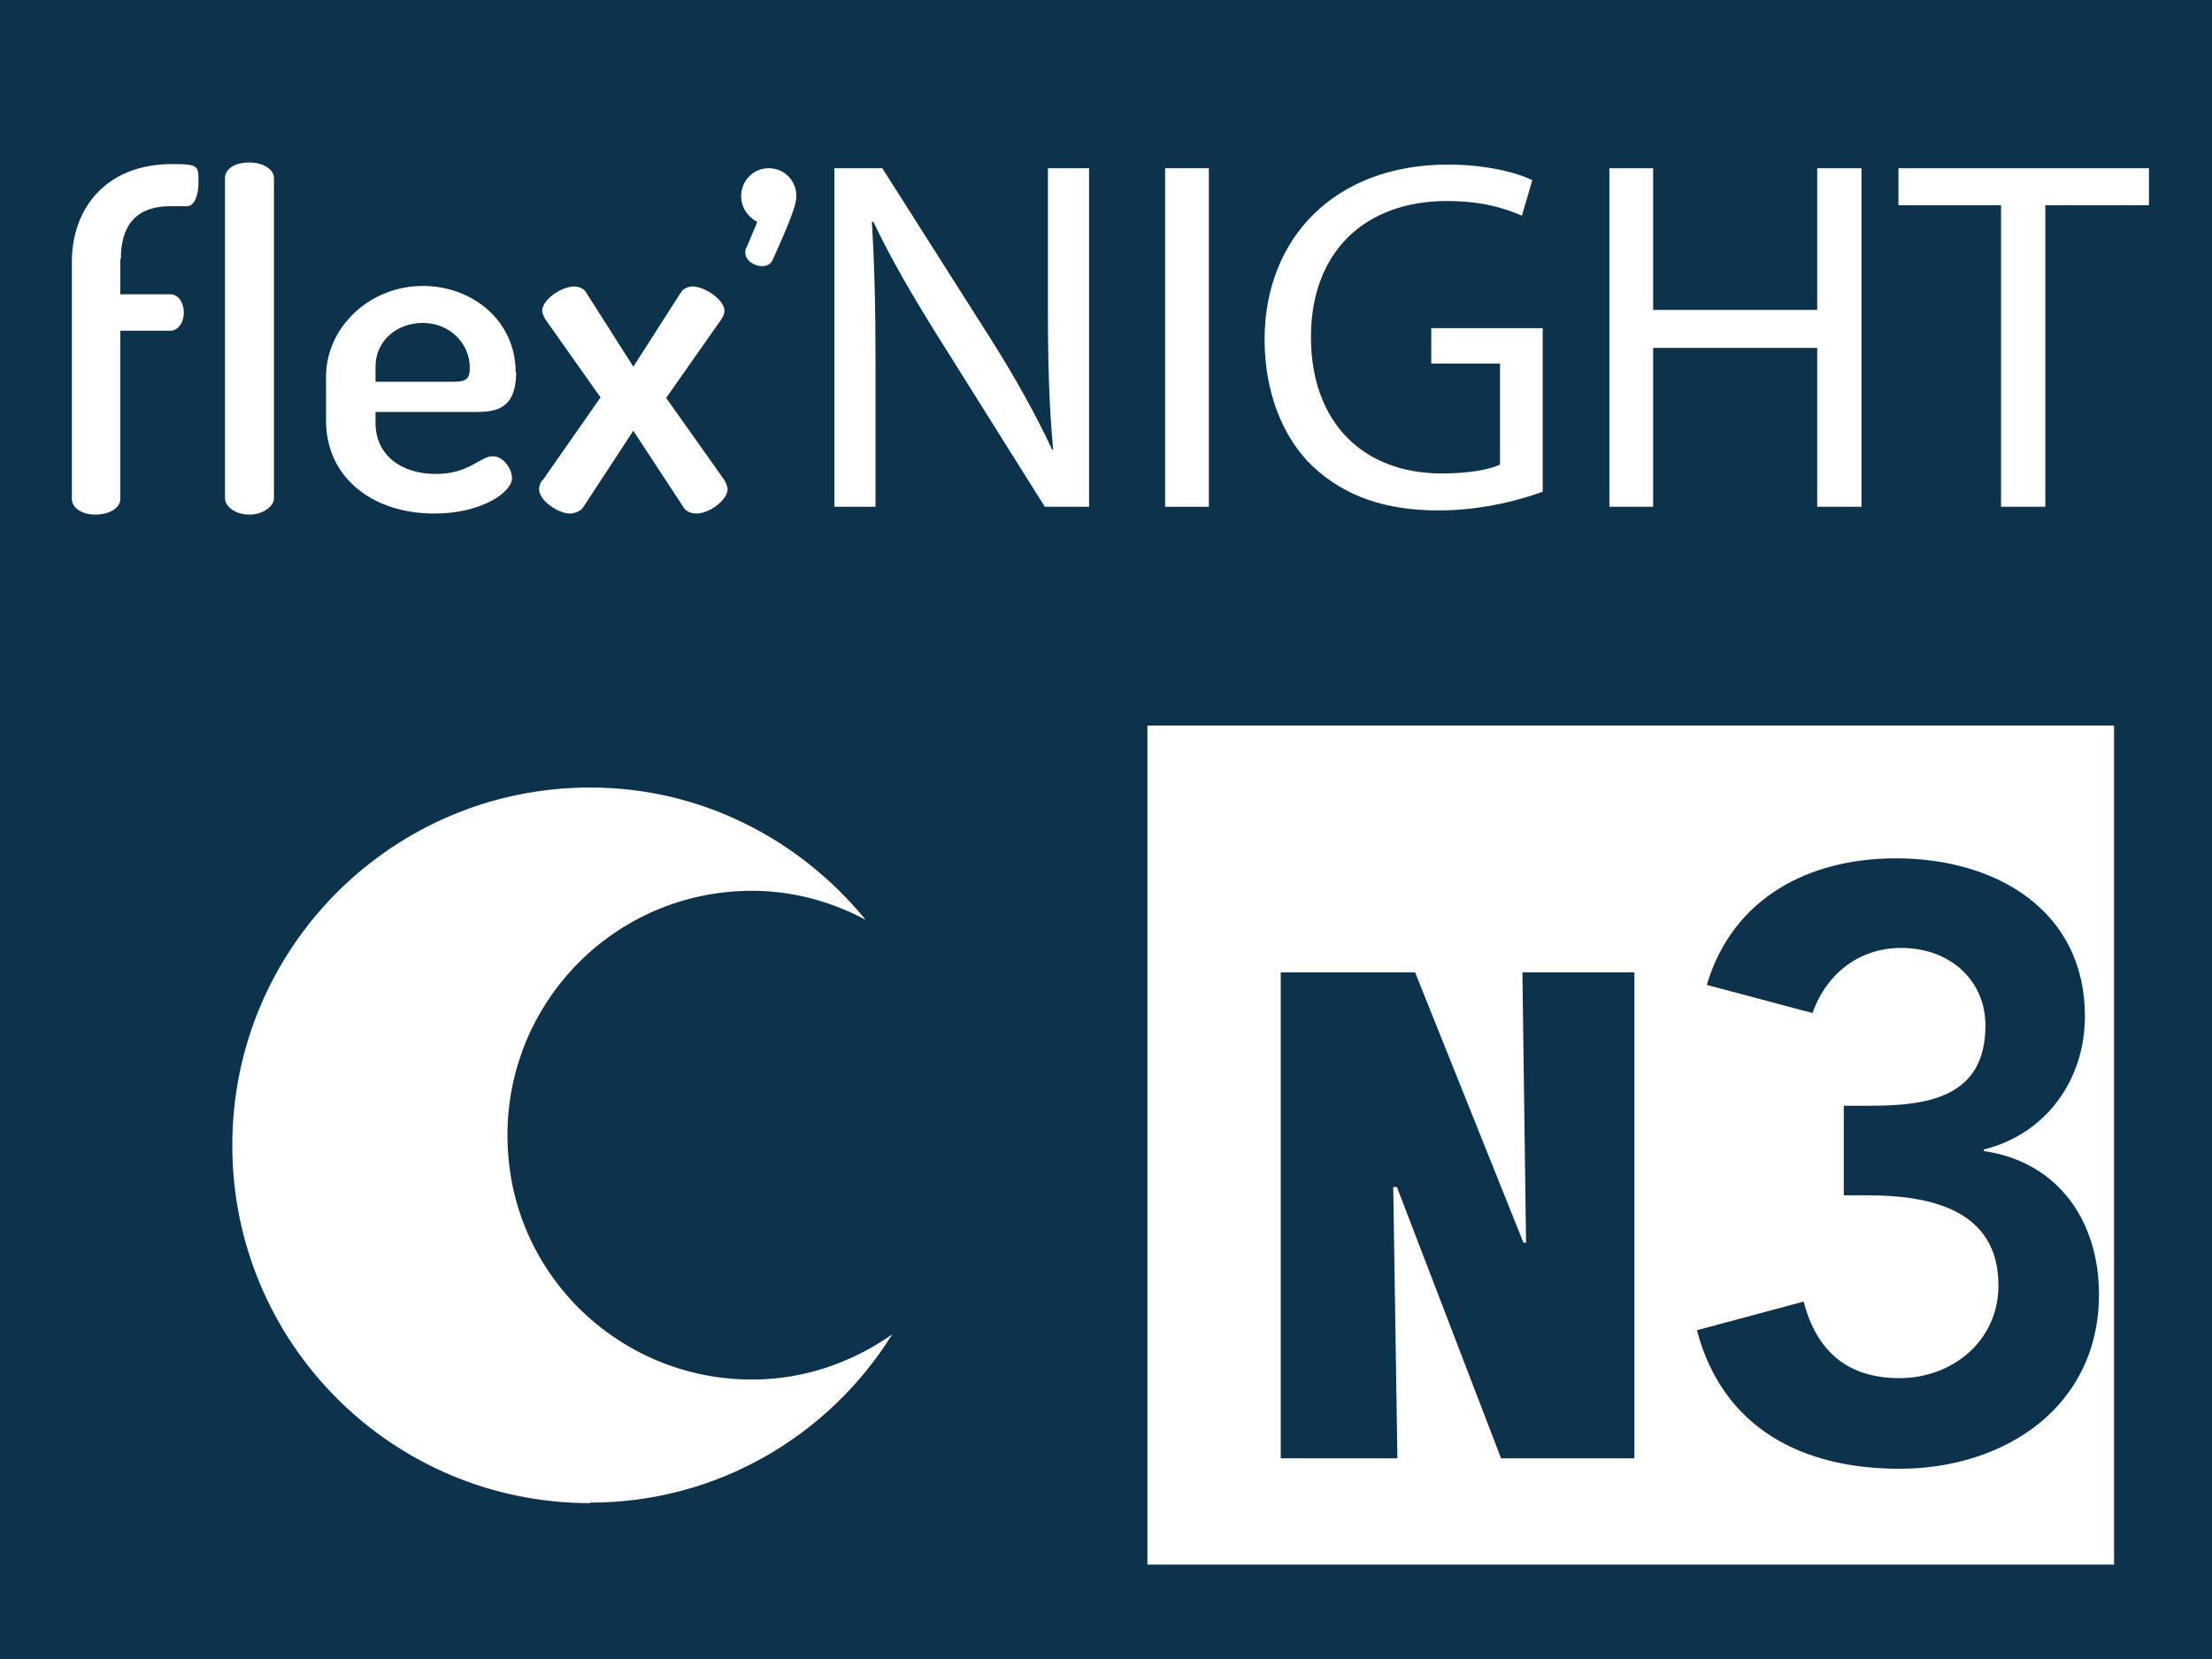 <?xml version="1.0" encoding="UTF-8"?>
<svg id="a" data-name="Calque 1" xmlns="http://www.w3.org/2000/svg" xmlns:xlink="http://www.w3.org/1999/xlink" viewBox="0 0 42.47 31.85">
  <defs>
    <clipPath id="b">
      <rect width="42.47" height="31.85" fill="#0c324c"/>
    </clipPath>
    <clipPath id="c">
      <rect y="0" width="42.47" height="31.85" fill="#0c324c"/>
    </clipPath>
  </defs>
  <g>
    <rect width="42.47" height="31.85" fill="#0c324c"/>
    <g clip-path="url(#b)" fill="none">
      <rect y="0" width="42.47" height="31.85" fill="#0c324c"/>
      <g>
        <rect y="0" width="42.47" height="31.85" fill="#0c324c"/>
        <g clip-path="url(#c)" fill="none">
          <path d="m11.33,28.85c2.45,0,4.59-1.29,5.8-3.23-.7.49-1.53.81-2.44.86-2.59.14-4.81-1.84-4.94-4.43-.14-2.59,1.84-4.8,4.43-4.94.88-.05,1.71.16,2.44.55-1.26-1.54-3.15-2.54-5.29-2.54-3.79,0-6.87,3.07-6.87,6.87s3.07,6.87,6.87,6.87" fill="#fff"/>
        </g>
      </g>
    </g>
  </g>
  <rect x="22.03" y="13.93" width="18.56" height="16.11" fill="#fff"/>
  <g>
    <g>
      <path d="m16.02,9.73V3.23h.92l2.09,3.29c.48.76.86,1.45,1.17,2.11h.02c-.08-.88-.1-1.67-.1-2.68v-2.72h.79v6.5h-.85l-2.07-3.3c-.45-.72-.89-1.47-1.22-2.17h-.03c.05.83.07,1.61.07,2.69v2.78h-.79Z" fill="#fff"/>
      <path d="m23.21,3.23v6.5h-.84V3.23h.84Z" fill="#fff"/>
      <path d="m29.62,9.44c-.38.14-1.12.36-2,.36-.98,0-1.79-.25-2.43-.86-.56-.54-.91-1.41-.91-2.42,0-1.94,1.34-3.36,3.52-3.36.75,0,1.34.16,1.62.3l-.2.68c-.35-.15-.78-.28-1.44-.28-1.58,0-2.61.98-2.61,2.61s.99,2.62,2.51,2.62c.55,0,.93-.08,1.12-.17v-1.94h-1.32v-.68h2.14v3.13Z" fill="#fff"/>
      <path d="m31.74,3.23v2.72h3.15v-2.72h.85v6.5h-.85v-3.05h-3.15v3.05h-.84V3.23h.84Z" fill="#fff"/>
      <path d="m38.43,3.94h-1.98v-.71h4.81v.71h-1.99v5.79h-.85V3.94Z" fill="#fff"/>
    </g>
    <g>
      <path d="m15.29,3.77c0,.13-.07.37-.45,1.21-.04.1-.13.13-.21.13-.14,0-.32-.1-.32-.26,0-.04,0-.07.03-.11l.2-.48c-.18-.09-.31-.28-.31-.49,0-.3.23-.54.53-.54s.53.24.53.53Z" fill="#fff"/>
      <path d="m2.31,4.97v.68h.96c.16,0,.26.17.26.35s-.1.35-.26.35h-.96v3.23c0,.18-.22.3-.48.3s-.45-.13-.45-.3v-4.56c0-.98.62-1.87,1.93-1.87.53,0,.5.04.5.39,0,.13-.05.42-.22.42-.14,0-.12,0-.27,0-.78-.02-1,.45-1,1.02Z" fill="#fff"/>
      <g>
        <path d="m5.26,3.42v6.15c0,.15-.21.31-.47.31-.28,0-.47-.16-.47-.31V3.42c0-.18.19-.3.47-.3.26,0,.47.13.47.3Z" fill="#fff"/>
        <path d="m9.91,7.14c0,.74-.41.77-.81.77h-1.89v.21c0,.6.47.98,1.16.98.64,0,.85-.34,1.09-.34.22,0,.37.26.37.42,0,.27-.58.68-1.49.68-1.22,0-2.08-.72-2.08-1.78v-.85c0-.94.83-1.74,1.86-1.74.96,0,1.78.68,1.78,1.65Zm-1.22.19c.26,0,.33-.05.33-.27,0-.47-.39-.86-.9-.86s-.91.35-.91.84v.29h1.49Z" fill="#fff"/>
        <path d="m10.42,9.22l1.11-1.59-1.06-1.5s-.06-.1-.06-.16c0-.22.37-.47.62-.47.05,0,.17.02.22.11l.91,1.43.91-1.42c.05-.09.16-.12.23-.12.22,0,.61.25.61.47,0,.05-.02.1-.06.16l-1.06,1.51,1.12,1.58s.06.11.06.17c0,.21-.35.47-.6.47-.08,0-.19-.03-.24-.11l-.97-1.48-.97,1.48c-.05.07-.17.11-.25.11-.21,0-.59-.24-.59-.47,0-.06.03-.13.06-.17Z" fill="#fff"/>
      </g>
    </g>
  </g>
  <polygon points="28.82 28 26.82 22.79 26.75 22.79 26.83 28 24.59 28 24.59 18.67 27.17 18.67 29.25 23.86 29.3 23.86 29.23 18.67 31.38 18.67 31.38 28 28.82 28" fill="#0c324c"/>
  <path d="m35.41,21.23h.5c1.1,0,2.21-.16,2.21-1.54,0-.86-.67-1.49-1.62-1.49-.77,0-1.42.46-1.7,1.25l-2.03-.54c.5-1.68,1.97-2.43,3.63-2.43,1.95,0,3.63,1.02,3.63,3.03,0,1.22-.74,2.26-1.94,2.56v.03c1.44.21,2.21,1.36,2.21,2.75,0,2.16-1.81,3.35-3.83,3.35-1.86,0-3.39-.77-3.89-2.66l2.05-.55c.24.93.82,1.47,1.84,1.47s1.9-.72,1.9-1.78c0-1.47-1.34-1.73-2.51-1.73h-.46v-1.73Z" fill="#0c324c"/>
</svg>